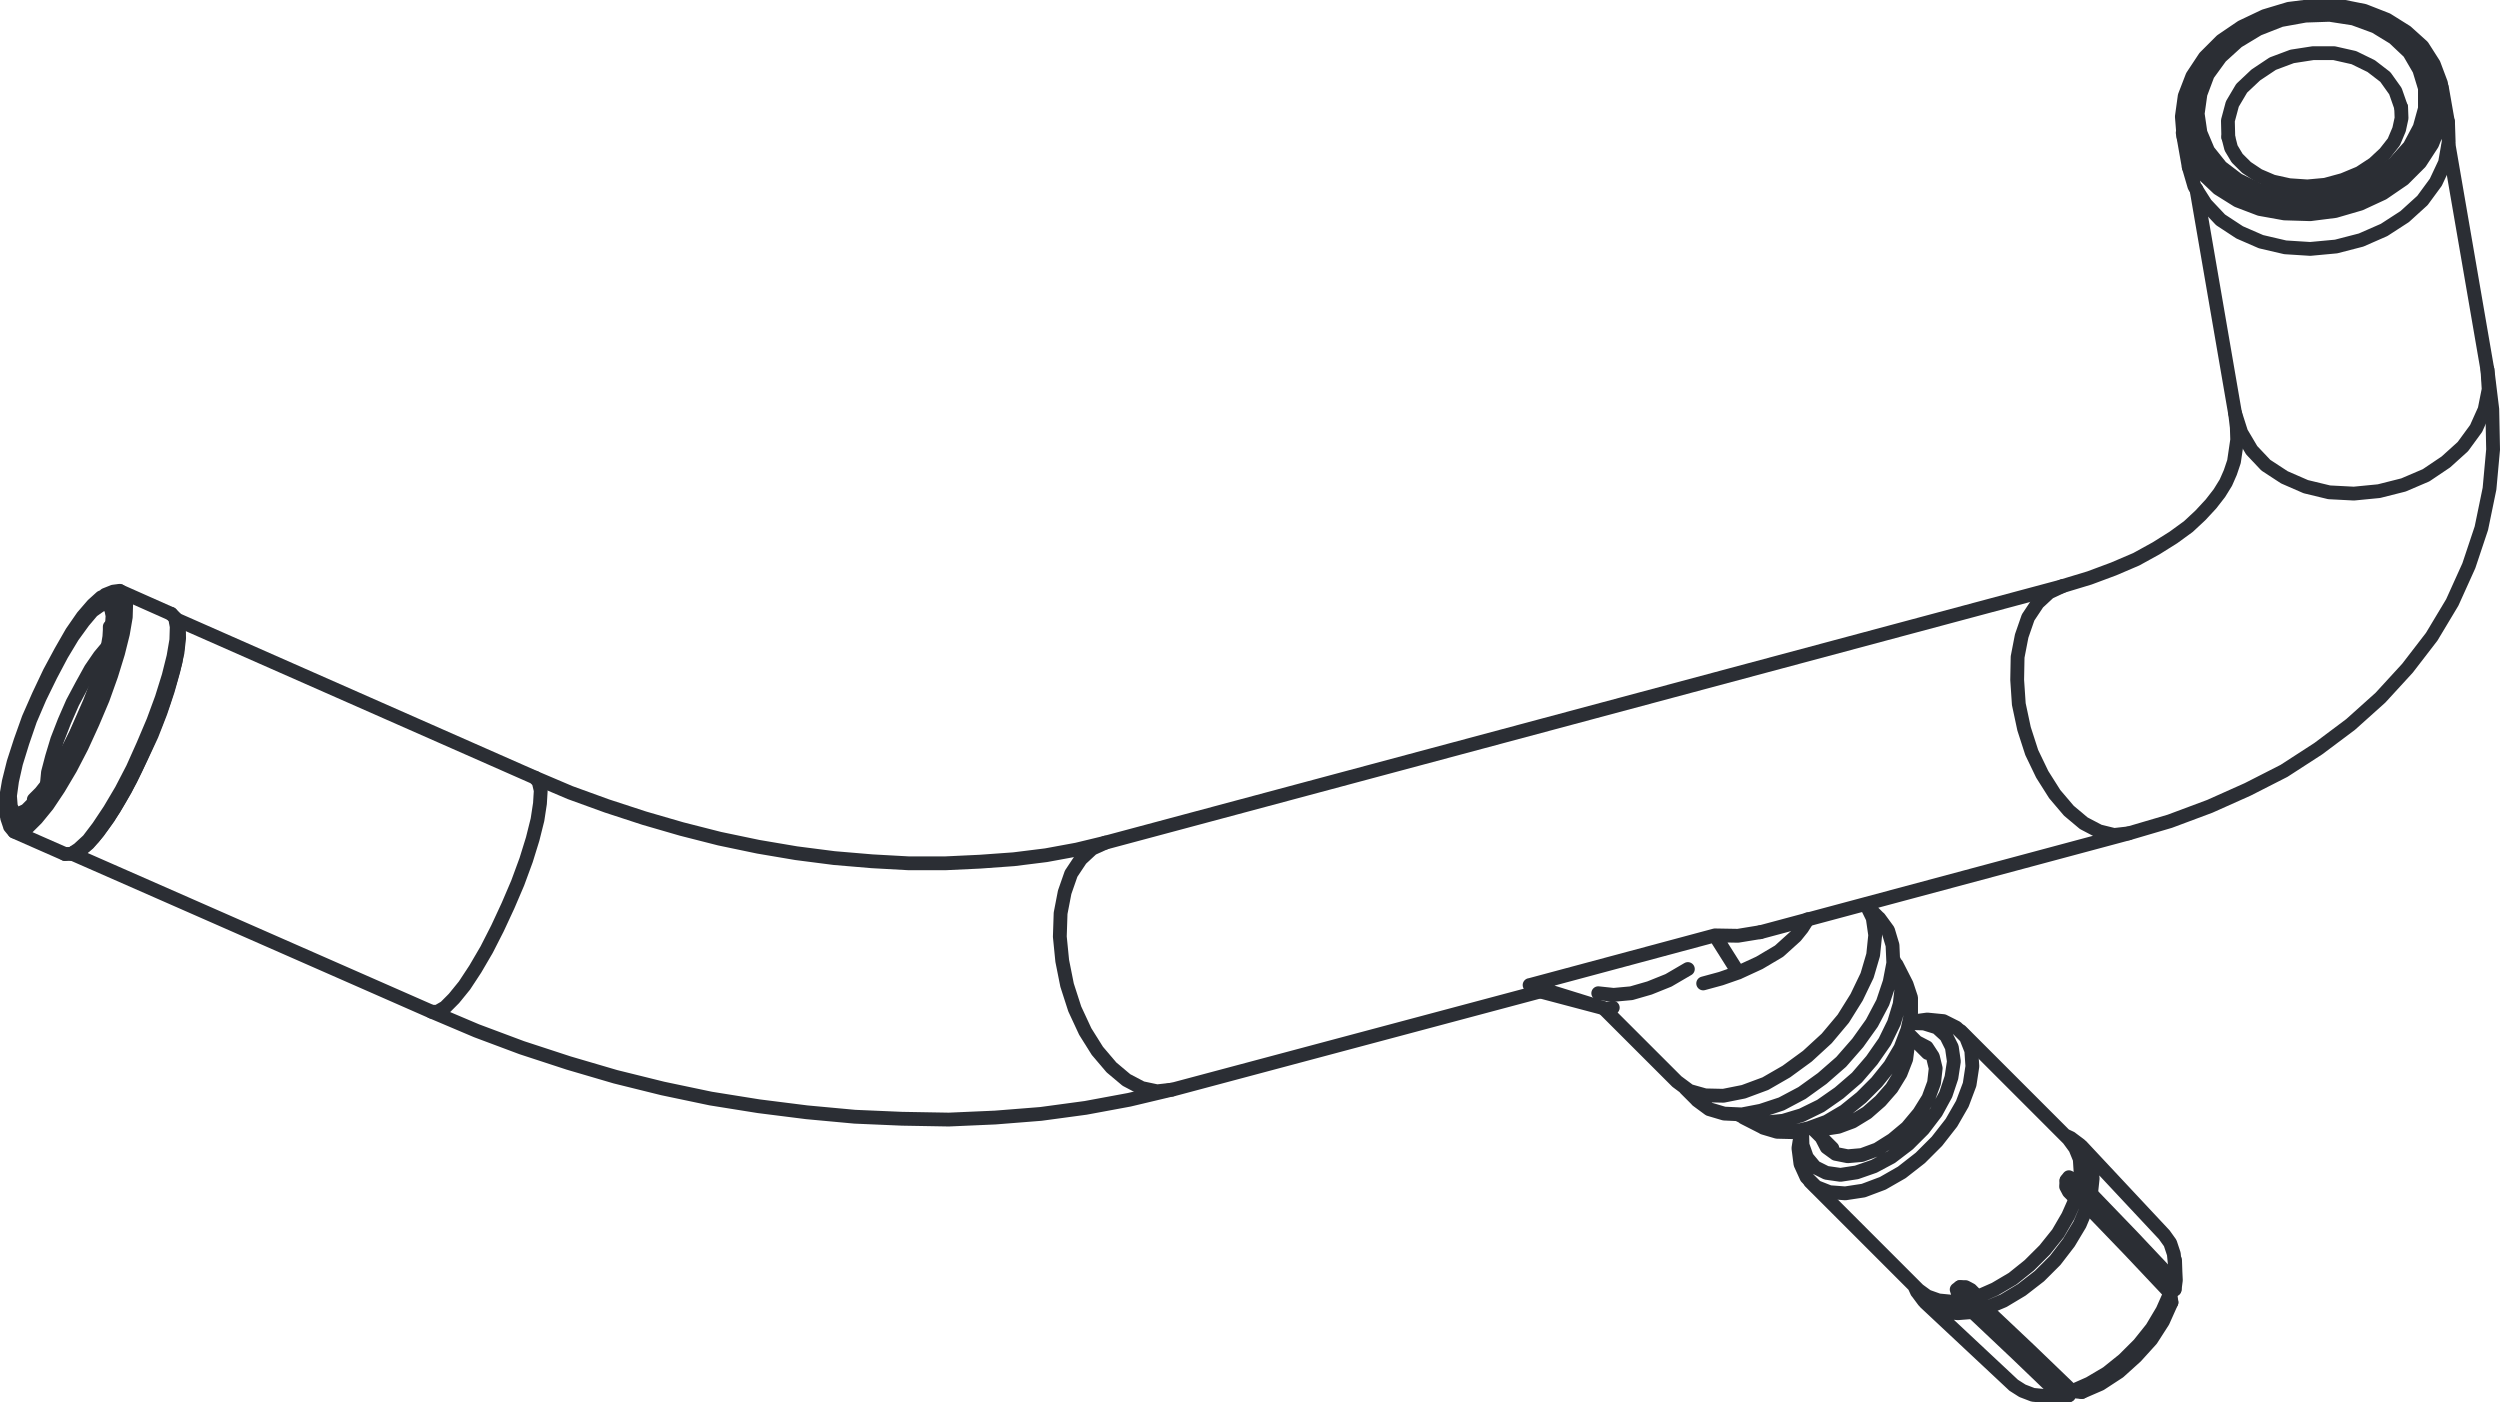 <svg xmlns="http://www.w3.org/2000/svg" xmlns:xlink="http://www.w3.org/1999/xlink" width="180.905" height="101.451" viewBox="0 0 180.905 101.451">
  <defs>
    <clipPath id="clip-path">
      <path id="Pfad_1416" data-name="Pfad 1416" d="M0,66.967H180.807V-34.484H0Z" transform="translate(0 34.484)" fill="none"/>
    </clipPath>
  </defs>
  <g id="Gruppe_317" data-name="Gruppe 317" transform="translate(0 34.484)">
    <g id="Gruppe_304" data-name="Gruppe 304" transform="translate(5.279 10.401)">
      <path id="Pfad_1411" data-name="Pfad 1411" d="M0,11.124l.5-.206.612-.494.7-.818.759-1.053L3.36,7.24l.818-1.462L4.937,4.2,5.7,2.565,6.337.93,6.864-.647l.409-1.459.291-1.286.118-1.053-.029-.788-.2-.494" transform="translate(0 5.728)" fill="none" stroke="#2b2e34" stroke-linecap="round" stroke-linejoin="round" stroke-width="1"/>
    </g>
    <g id="Gruppe_305" data-name="Gruppe 305" transform="translate(31.244 -7.738)">
      <path id="Pfad_1412" data-name="Pfad 1412" d="M0,30.673H.409l.556-.321.641-.644.759-.933.788-1.2.818-1.4.788-1.547.759-1.636.7-1.636.612-1.665L7.3,18.173l.35-1.4L7.829,15.6l.056-.933-.144-.615-.262-.321M53.538,36.31l-1.053.118-1.109-.235-1.109-.583L49.184,34.7l-1.021-1.2-.877-1.4-.759-1.633-.556-1.724-.35-1.753-.174-1.753.056-1.692.294-1.521.468-1.342.7-1.053.818-.759.962-.438m74.04-.671-1.05.118-1.08-.265-1.112-.583-1.08-.906-1.021-1.2-.906-1.433-.759-1.577-.556-1.721-.38-1.783-.118-1.753L114.754,5l.294-1.518.465-1.342.7-1.053.818-.759.991-.468M148.752-15.8l.088,1.43-.291,1.462-.615,1.371-.962,1.315-1.227,1.109-1.433.965-1.636.7L140.9-7l-1.812.177L137.3-6.916l-1.692-.409L134.06-8l-1.342-.877-1.024-1.083-.759-1.283-.438-1.374" transform="translate(0 15.795)" fill="none" stroke="#2b2e34" stroke-linecap="round" stroke-linejoin="round" stroke-width="1"/>
    </g>
    <g id="Gruppe_306" data-name="Gruppe 306" transform="translate(5.19 -23.977)">
      <path id="Pfad_1413" data-name="Pfad 1413" d="M17.2,41.393-8.856,29.943m33.533-5.49L-1.348,12.974M65.944,29.154l-2.071.5-2.221.409-2.336.291-2.454.177-2.512.118H51.722l-2.66-.147-2.745-.232-2.745-.353-2.745-.465-2.8-.585-2.748-.7-2.715-.788L29.875,26.5l-2.66-.965-2.539-1.08M70.736,47.03l-3.068.73-3.154.585-3.242.438-3.3.262-3.36.147-3.386-.059-3.419-.147-3.474-.321-3.477-.438-3.474-.556-3.474-.73-3.419-.847L27.1,45.1l-3.389-1.109L20.44,42.767,17.2,41.393M139.984,28.484l-26.666,7.155m-15.975,4.3-26.607,7.1m64.488-36.451L65.944,29.154M147.695-1.892l.118.994.029.9-.232,1.577-.265.788-.321.733-.468.759-.612.788-.759.818-.877.818-1.083.788-1.256.788-1.43.788-1.636.7L137.151,10l-1.927.583M165.95-5.075l.35,2.863.059,2.921L166.1,3.542,165.511,6.4l-.906,2.715-1.2,2.657-1.489,2.483-1.753,2.277-1.956,2.133L156.05,20.6l-2.339,1.753-2.48,1.606L148.6,25.3l-2.745,1.227-2.892,1.08-2.98.877m23.162-49.8,2.8,16.24M144.891-18.132l2.8,16.24M120.97,33.594l.5,1.024.177,1.227-.147,1.43-.438,1.489-.759,1.58-.965,1.547-1.2,1.43-1.4,1.286-1.518,1.109-1.521.877-1.577.585-1.459.291-1.315-.029-1.139-.321-.906-.674m.788-8.146-1.4.818-1.374.553-1.315.38-1.283.118-1.112-.118m.38,1.083,5.316,5.313m16.56-3.416.147.847-.118.936-.409,1.05-.641,1.05-.818.936-.965.847-1.05.641-1.024.38-.962.147-.847-.147m1.371,1.55-1.489-1.492m8.382-5.4-1.489-1.492m-2.015-8.264.641.877.324,1.08.056,1.286-.262,1.371-.5,1.492-.788,1.489-1.021,1.43-1.2,1.374-1.374,1.2-1.459,1.05-1.489.791-1.492.494-1.371.265-1.286-.059-1.083-.321-.874-.644m14.192-10.223.438.906.177,1.109-.147,1.256-.409,1.344-.671,1.374-.936,1.342-1.08,1.256-1.286,1.109L117.7,48.2l-1.371.674-1.344.406-1.227.118-1.139-.144-.906-.438m12.209-9.405.321.965v1.109l-.262,1.2-.5,1.315-.759,1.283-.965,1.2-1.109,1.112-1.227.991-1.286.759-1.283.468-1.227.291-1.083-.026-.991-.294m7.534-16,.847.847M107.917,46.942l.847.847m4.79,1.986-1.433-.73m11.8-9.638-.73-1.433m-5.434,12.5.38.73.644.468.877.174,1.021-.088,1.109-.409,1.112-.7,1.05-.877.877-1.05.671-1.08.409-1.112.118-1.05-.206-.847-.438-.671-.73-.38m-.553-1.374,1.08.029.936.291.671.615.409.818.147,1.021-.177,1.168-.409,1.227-.7,1.286-.936,1.227-1.08,1.08-1.227.936-1.256.671-1.256.438-1.168.177-1.024-.147-.818-.409-.583-.7-.321-.906-.029-1.08m-.059,0-.206,1.315.147,1.139.438.962.7.7.965.38,1.139.085,1.315-.2,1.4-.527,1.374-.788,1.344-1.05,1.2-1.2,1.05-1.344.788-1.371.527-1.4.2-1.315L128.6,44.2l-.382-.965-.7-.7-.933-.468-1.171-.115-1.283.174m4,20.123-.5-.494m0,0-.088-.265.235-.174h.409l.38.2m0,0,.494.5m7.1-7.1-.5-.5m0,0-.2-.38.029-.438.174-.235.232.118m0,0,.5.5m6.69,8.441-.088-.671-2.951-3.127-3.036-3.154-.847-.553" transform="translate(8.856 21.315)" fill="none" stroke="#2b2e34" stroke-linecap="round" stroke-linejoin="round" stroke-width="1"/>
    </g>
    <g id="Gruppe_307" data-name="Gruppe 307" transform="translate(141.676 58.65)">
      <path id="Pfad_1414" data-name="Pfad 1414" d="M.1,0-.05.438" transform="translate(0.05)" fill="none" stroke="#2b2e34" stroke-linecap="round" stroke-linejoin="round" stroke-width="1"/>
    </g>
    <g id="Gruppe_309" data-name="Gruppe 309" transform="translate(0 -34.484)" clip-path="url(#clip-path)">
      <g id="Gruppe_308" data-name="Gruppe 308" transform="translate(142.174 85.802)">
        <path id="Pfad_1415" data-name="Pfad 1415" d="M4.973,10.007l-.7-.059-3.1-2.977-3.154-2.98-.583-.877M5.091,9.6l-.118.409m-6.6-7.125.556.847L2.111,6.735l3.095,2.98.7.059m6.717-7.42-.438.147M5.7-5.153l.877.585,3.01,3.124,2.948,3.127.088.671" transform="translate(2.561 5.153)" fill="none" stroke="#2b2e34" stroke-linecap="round" stroke-linejoin="round" stroke-width="1"/>
      </g>
    </g>
    <g id="Gruppe_310" data-name="Gruppe 310" transform="translate(149.533 50.822)">
      <path id="Pfad_1417" data-name="Pfad 1417" d="M0,.078.409-.04" transform="translate(0 0.04)" fill="none" stroke="#2b2e34" stroke-linecap="round" stroke-linejoin="round" stroke-width="1"/>
    </g>
    <g id="Gruppe_314" data-name="Gruppe 314" transform="translate(0 -34.484)" clip-path="url(#clip-path)">
      <g id="Gruppe_311" data-name="Gruppe 311" transform="translate(0.4 42.752)">
        <path id="Pfad_1418" data-name="Pfad 1418" d="M98.885,29.034l-.556,1.256-.73,1.256-.962,1.2-1.112,1.109-1.2.965-1.286.759-1.253.553m6.6-11.388.468.641.321.788.059.936-.118.991m-8.264,8.267-.994.118-.9-.088-.818-.291-.644-.468M106.1,34.321l.029.612-.088.674m-.232.933-.615,1.374-.844,1.315-1.112,1.227-1.227,1.109-1.342.877-1.344.583m-.936.235-.671.088h-.644m8.208-11.712.438.612.262.788.088.906-.115.991m-.235.936-.556,1.256L104.4,38.41l-.933,1.168-1.112,1.109-1.2.965-1.283.759-1.256.556m-.936.232-.994.118-.9-.088-.759-.291-.644-.409m4.148-17.875.671.5.527.641.291.818.088.965-.118,1.109m-.262.906L99.176,30.9l-.788,1.315L97.4,33.5l-1.141,1.139-1.283.994-1.315.788-1.315.553m-.906.265-1.08.085-.965-.085-.818-.294-.671-.494-.5-.674m3.157-18.867,7.826,7.829m-18.72,3.066,7.826,7.829M106.1,34.321l-.029-.847m-9,9.873-.815-.059m9.023-11.653-5.987-6.4M94.387,42.529l-6.4-5.99M98.1,24.448l.438.206M87.2,35.342l.2.438M-45.748,3.916l.524-.35.674-.671.7-.936.788-1.139.818-1.4.759-1.518.73-1.606.7-1.636.583-1.577L-39-8.437l.38-1.374.177-1.168.056-.936-.115-.641m-.438-.73.291.291.118.641-.029.965-.206,1.2-.35,1.4-.5,1.606-.612,1.662-.73,1.724L-41.718-2.1l-.818,1.577L-43.383.909-44.2,2.136l-.73.962-.7.644-.524.35h-.468m.877-.177-.38.147M-38.5-12.556l-.118-.35M-50.6,2.107l.291.35.409.059.583-.353.644-.641.788-.965.818-1.227.847-1.43.818-1.577.788-1.724.73-1.724.615-1.721.494-1.606.35-1.4.206-1.2.029-.965-.147-.612-.321-.321-.468.059M-48.787.7l-.671.73-.556.38-.468.059-.291-.291L-50.92.965l.029-.9.206-1.2.35-1.4.5-1.547.583-1.636.733-1.665.788-1.665.818-1.518.788-1.374.788-1.139.73-.847.612-.553.5-.206.38.088.235.468.056.759-.115,1.05-.294,1.286-.409,1.518L-44.2-7.914l-.674,1.665-.73,1.665-.818,1.577-.818,1.462-.788,1.256ZM-43.7-14.66l.583-.232M-50.8,1.492l.206.615" transform="translate(50.92 14.951)" fill="none" stroke="#2b2e34" stroke-linecap="round" stroke-linejoin="round" stroke-width="1"/>
      </g>
      <g id="Gruppe_312" data-name="Gruppe 312" transform="translate(0.723 43.688)">
        <path id="Pfad_1419" data-name="Pfad 1419" d="M.289,7.614,0,8.9-.149,9.98l.059.759.2.438.353.118.553-.262.615-.615.73-.906.788-1.2.818-1.4.759-1.577L5.488,3.7l.644-1.636L6.626.518l.38-1.433.206-1.2.059-.936L7.153-3.63l-.291-.291-.438.085L5.808-3.4l-.641.759L4.379-1.556,3.59-.244,2.8,1.248,2.013,2.854,1.31,4.49.757,6.1ZM6.921-.826l-.585.7L5.694.81,5.049,1.978,4.379,3.234,3.793,4.575,3.27,5.92,2.89,7.176,2.6,8.285l-.085.906" transform="translate(0.149 3.921)" fill="none" stroke="#2b2e34" stroke-linecap="round" stroke-linejoin="round" stroke-width="1"/>
      </g>
      <g id="Gruppe_313" data-name="Gruppe 313" transform="translate(1.044 0.402)">
        <path id="Pfad_1420" data-name="Pfad 1420" d="M2.41,40.525l-3.651-1.606M10.091,23.147l-3.68-1.636M.162,36.583l.115-.118.38-.38.438-.556.5-.73.527-.877L2.672,32.9,3.2,31.849l.5-1.139.5-1.139.438-1.139.35-1.05.291-.994.232-.877.118-.7.029-.5v-.232m169.2-36.539L174.906-11l-.262,1.492-.671,1.43-.965,1.315-1.286,1.168-1.489.965-1.665.73-1.809.468-1.871.174-1.809-.115-1.753-.409-1.547-.674L158.4-5.361,157.325-6.5l-.818-1.286-.409-1.4m6.922,3.36,1.868.056L166.7-6l1.809-.527,1.636-.759,1.492-1.021,1.2-1.2.874-1.344.585-1.459.2-1.492-.144-1.43-.527-1.4-.818-1.283-1.168-1.053-1.4-.877-1.636-.641-1.753-.35-1.842-.029-1.868.232-1.753.527-1.662.788-1.462.994-1.2,1.2-.906,1.371-.553,1.433-.206,1.489.118,1.459.527,1.4.847,1.256,1.139,1.08,1.4.877,1.606.612Zm.059-.644-1.724-.38-1.577-.583-1.344-.877L157.3-9.391l-.759-1.283-.438-1.374-.088-1.43.321-1.433.644-1.4.991-1.286,1.256-1.139,1.492-.906,1.692-.644,1.783-.38L166-20.78l1.783.2,1.636.468,1.489.73,1.227.994.965,1.2.612,1.312.235,1.4-.118,1.459-.438,1.433-.818,1.344-1.139,1.2-1.4,1.05-1.58.759L166.7-6.7l-1.842.262Z" transform="translate(1.241 20.868)" fill="none" stroke="#2b2e34" stroke-linecap="round" stroke-linejoin="round" stroke-width="1"/>
      </g>
    </g>
    <g id="Gruppe_315" data-name="Gruppe 315" transform="translate(159.027 -33.411)">
      <path id="Pfad_1422" data-name="Pfad 1422" d="M.134,3.779l-.2,1.43.2,1.374L.69,7.9l.933,1.168L2.849,10l1.492.73,1.636.409,1.78.088,1.783-.206,1.695-.468,1.606-.788,1.342-.991,1.083-1.2.73-1.374.38-1.374V3.37l-.409-1.344L15.235.769,14.123-.281,12.782-1.1,11.2-1.681,9.481-1.946l-1.753.059-1.78.321L4.312-.922l-1.492.9L1.593,1.093.661,2.376Zm14.516.965-.409-1.168-.73-1.024-1.024-.788-1.253-.612L9.8.828H8.283l-1.518.235-1.4.524-1.227.818L3.114,3.37,2.44,4.509l-.321,1.2.029,1.2" transform="translate(0.069 1.946)" fill="none" stroke="#2b2e34" stroke-linecap="round" stroke-linejoin="round" stroke-width="1"/>
    </g>
    <g id="Gruppe_316" data-name="Gruppe 316" transform="translate(110.688 -28.154)">
      <path id="Pfad_1423" data-name="Pfad 1423" d="M31.483,3.8l-.438-2.483M50.235.527,49.8-1.956M34.346,1.636l.2.788.438.733.674.671.874.583,1.024.438,1.2.265,1.315.088,1.286-.118,1.283-.35,1.2-.5,1.024-.671.818-.762.641-.818.38-.9.177-.818-.029-.788M-16.212,63l13.407-3.6m0,0,1.665.029,1.606-.262m-16.1,4.236-.232-.118-.35-.291m5.434,1.692.085.029.5-.085m6.543-1.753,1.286-.35,1.256-.438,1.518-.7,1.43-.847,1.2-1.083.468-.583.409-.644m-14.6,6.484L-16.212,63m15.1-.906-1.695-2.689m-7.973,5.287-4.851-1.283" transform="translate(16.212 1.956)" fill="none" stroke="#2b2e34" stroke-linecap="round" stroke-linejoin="round" stroke-width="1"/>
    </g>
  </g>
</svg>
